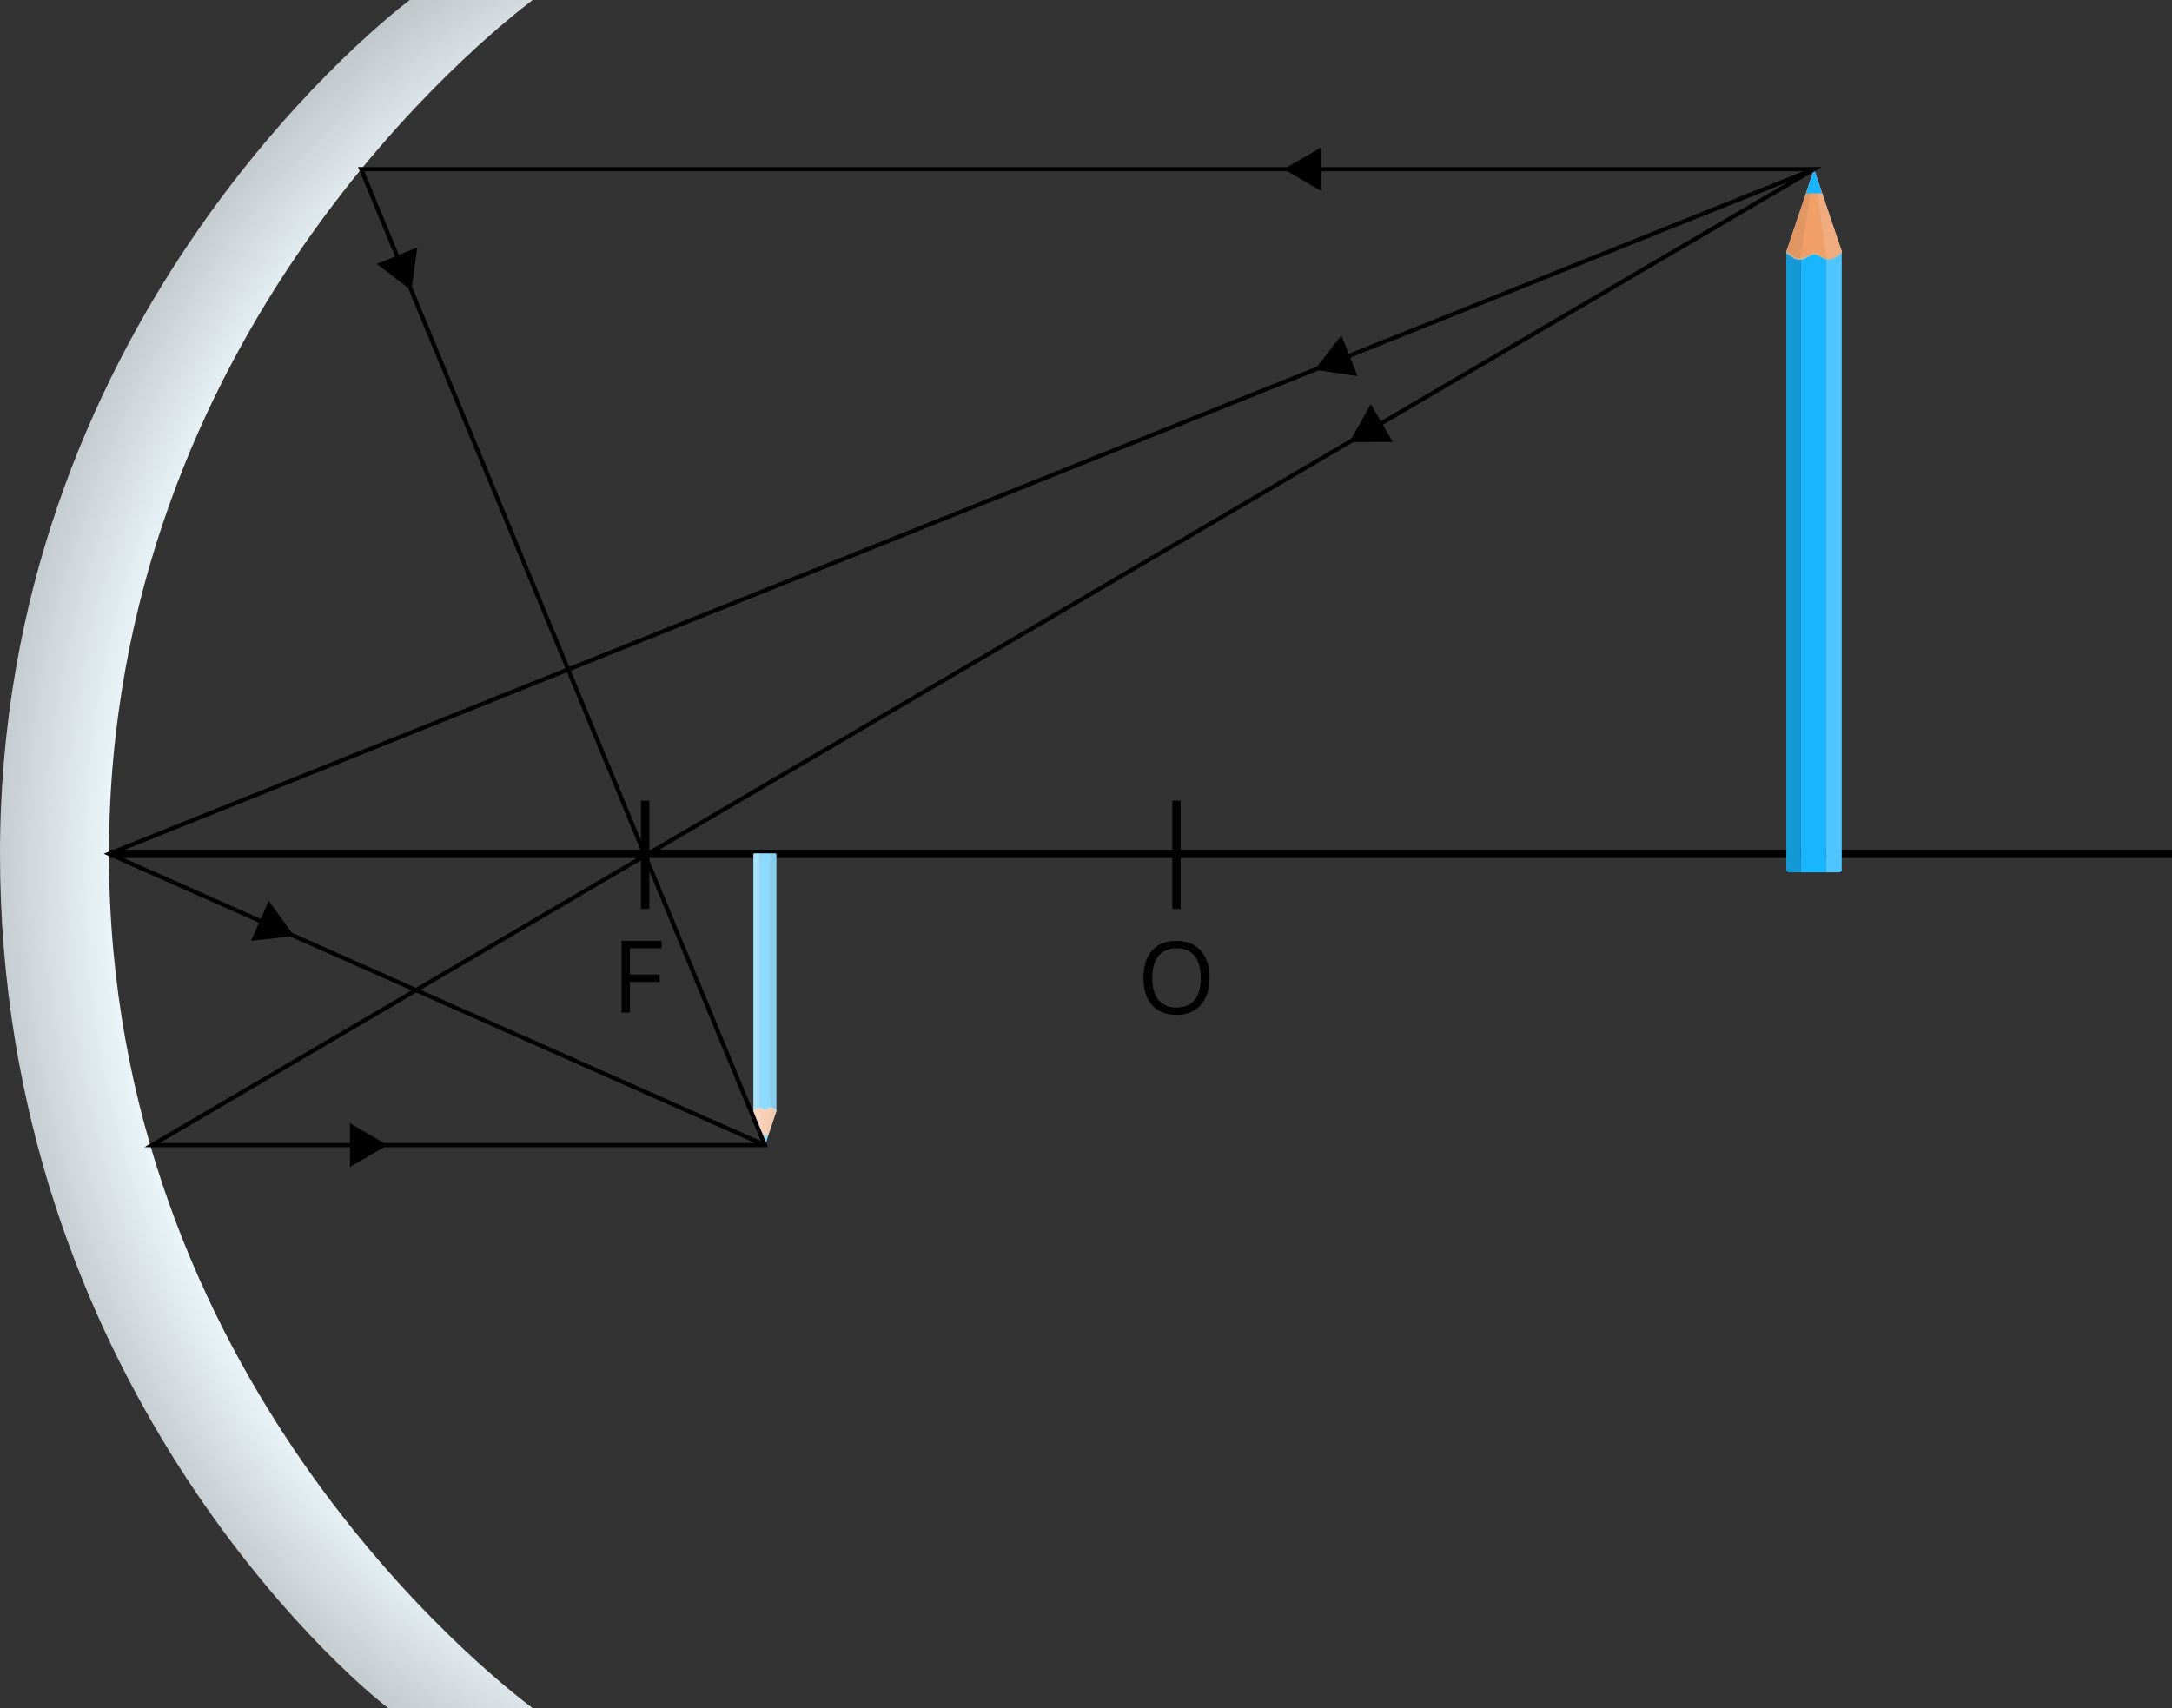 <svg xmlns="http://www.w3.org/2000/svg" xmlns:xlink="http://www.w3.org/1999/xlink" width="777.42" height="611.42" viewBox="0 0 777.42 611.42">
  <rect x="0" y="0" width="777.42" height="611.42" fill="#333333" stroke="none"/>
  <defs>
    <style>
      .cls-1, .cls-11 {
        fill: none;
        stroke: #000;
        stroke-miterlimit: 10;
      }

      .cls-1 {
        stroke-width: 3px;
      }

      .cls-2 {
        fill: #19b5fe;
      }

      .cls-3 {
        fill: #4fc6fe;
      }

      .cls-4 {
        fill: #1599d6;
      }

      .cls-5 {
        fill: #c7b798;
      }

      .cls-6 {
        fill: #e09562;
      }

      .cls-7 {
        fill: #f09f69;
      }

      .cls-8 {
        fill: #f0ac7f;
      }

      .cls-9 {
        fill: #fff;
        opacity: 0.5;
      }

      .cls-10 {
        fill: url(#Безымянный_градиент_13);
      }

      .cls-11 {
        stroke-width: 1.5px;
      }
    </style>
    <radialGradient id="Безымянный_градиент_13" data-name="Безымянный градиент 13" cx="316.72" cy="310.39" r="381.45" gradientTransform="translate(632.02 663.15) rotate(-179.77) scale(1 1.13)" gradientUnits="userSpaceOnUse">
      <stop offset="0.72" stop-color="#edf7fc"/>
      <stop offset="0.86" stop-color="#bcc2c4"/>
    </radialGradient>
  </defs>
  <title>6_1</title>
  <g id="Слой_2" data-name="Слой 2">
    <g id="Слой_1-2" data-name="Слой 1">
      <line class="cls-1" x1="39.04" y1="305.62" x2="777.42" y2="305.62"/>
      <g>
        <rect class="cls-2" x="644.44" y="88.82" width="9.16" height="223.42"/>
        <path class="cls-3" d="M659.19,90V311.42a1,1,0,0,1-1.08.82H653.6V88.82h5.2Z"/>
        <path class="cls-4" d="M644.44,88.82V312.24h-4a1,1,0,0,1-1.08-.82V90l.39-1.17Z"/>
        <path class="cls-5" d="M659.19,90v.73L657,92.27a4.19,4.19,0,0,1-2.35.68,4.71,4.71,0,0,1-1-.11l-.25-.06a3.24,3.24,0,0,1-.74-.29l-2.12-1.1a2.56,2.56,0,0,0-1.17-.28,2.59,2.59,0,0,0-1.2.29l-2,1.07a4.22,4.22,0,0,1-1.63.47.22.22,0,0,1-.08,0,1.62,1.62,0,0,1-.31,0,4.23,4.23,0,0,1-2.32-.65l-2.42-1.6V90l.39-1.17,6.59-19.61,2.91-8.64,9.52,28.25Z"/>
        <path class="cls-6" d="M659.19,90l-2.72,1.87a3.5,3.5,0,0,1-2.87.41,2.89,2.89,0,0,1-.58-.22l-2.12-1.11a3.57,3.57,0,0,0-3.2,0l-2,1.07a3.32,3.32,0,0,1-1.29.37,3.37,3.37,0,0,1-2.16-.51L639.39,90l.39-1.17,6.59-19.61,2.91-8.64,9.52,28.25Z"/>
        <path class="cls-7" d="M653.6,92.27a2.89,2.89,0,0,1-.58-.22l-2.12-1.11a3.57,3.57,0,0,0-3.2,0l-2,1.07a3.32,3.32,0,0,1-1.29.37l4.84-31.83Z"/>
        <path class="cls-8" d="M659.19,90l-2.72,1.87a3.5,3.5,0,0,1-2.87.41l-.46-3.45-3.86-28.25,9.52,28.25Z"/>
        <polygon class="cls-2" points="652.19 69.21 646.38 69.21 649.28 60.56 652.19 69.21"/>
      </g>
      <g>
        <rect class="cls-2" x="271.98" y="305.46" width="3.8" height="92.7"/>
        <path class="cls-3" d="M269.66,397.68V305.8c0-.19.2-.34.45-.34H272v92.7h-2.16Z"/>
        <path class="cls-4" d="M275.78,398.16v-92.7h1.65c.24,0,.45.15.45.34v91.88l-.17.48Z"/>
        <path class="cls-5" d="M269.66,397.68v-.31l.93-.64a1.73,1.73,0,0,1,1-.28,1.93,1.93,0,0,1,.42,0l.1,0a1,1,0,0,1,.31.12l.88.45a1,1,0,0,0,.48.12,1,1,0,0,0,.5-.12l.82-.44a1.73,1.73,0,0,1,.68-.2h.16a1.77,1.77,0,0,1,1,.27l1,.67v.3l-.17.48L275,406.3l-1.21,3.58-3.95-11.72Z"/>
        <path class="cls-6" d="M269.66,397.68l1.13-.78a1.45,1.45,0,0,1,1.19-.17l.24.09.88.46a1.48,1.48,0,0,0,1.33,0l.81-.44a1.47,1.47,0,0,1,.54-.16,1.45,1.45,0,0,1,.89.22l1.21.79-.17.48L275,406.3l-1.21,3.58-3.95-11.72Z"/>
        <path class="cls-7" d="M272,396.73l.24.09.88.46a1.48,1.48,0,0,0,1.33,0l.81-.44a1.47,1.47,0,0,1,.54-.16l-2,13.21Z"/>
        <path class="cls-8" d="M269.66,397.68l1.13-.78a1.45,1.45,0,0,1,1.19-.17l.19,1.43,1.6,11.72-3.95-11.72Z"/>
        <polygon class="cls-2" points="272.56 406.3 274.98 406.3 273.77 409.88 272.56 406.3"/>
      </g>
      <path class="cls-9" d="M275.78,305.46h-5.67c-.25,0-.45.15-.45.34v91.88l.16.48L273.46,409l.31.91L275,406.3h0l2.73-8.14.17-.48V305.8c0-.19-.21-.34-.45-.34h-1.65"/>
      <path class="cls-10" d="M139,611.42C123.51,599.73,0,492.86,0,305.62,0,119.07,131.09,11.84,146.66,0h44C175.12,11.84,39.08,119.07,39,305.62c0,187.24,136.2,294.11,151.66,305.8Z"/>
      <polygon class="cls-11" points="649.28 60.56 129.28 60.56 273.77 409.88 54.45 409.88 649.28 60.56"/>
      <polyline class="cls-11" points="649.28 60.56 39.04 305.62 273.77 409.88"/>
      <line class="cls-1" x1="230.91" y1="325.35" x2="230.91" y2="286.58"/>
      <line class="cls-1" x1="421.1" y1="325.35" x2="421.1" y2="286.58"/>
      <polygon points="472.91 52.73 472.91 68.39 459.46 60.56 472.91 52.73"/>
      <polygon points="125.27 417.71 125.27 402.06 138.72 409.88 125.27 417.71"/>
      <polygon points="89.84 336.77 96.18 322.45 105.3 335.05 89.84 336.77"/>
      <polygon points="480.12 120.08 485.93 134.63 470.54 132.34 480.12 120.08"/>
      <polygon points="134.88 94.47 149.38 88.54 147.22 103.95 134.88 94.47"/>
      <polygon points="490.65 144.68 498.55 158.2 482.99 158.22 490.65 144.68"/>
      <path d="M225.47,362.46h-3V336.77h14.33v2.65H225.47v9.4h10.65v2.66H225.47Z"/>
      <path d="M432.92,350q0,6.18-3.12,9.71a11,11,0,0,1-8.67,3.53q-5.69,0-8.77-3.47t-3.08-9.8q0-6.27,3.09-9.73t8.79-3.45q5.54,0,8.65,3.51T432.92,350Zm-20.48,0q0,5.22,2.23,7.92a7.88,7.88,0,0,0,6.46,2.7c2.84,0,5-.89,6.45-2.69s2.18-4.43,2.18-7.93-.73-6.07-2.17-7.86a7.78,7.78,0,0,0-6.43-2.68,7.91,7.91,0,0,0-6.49,2.7C413.18,343.93,412.44,346.55,412.44,350Z"/>
    </g>
  </g>
</svg>
